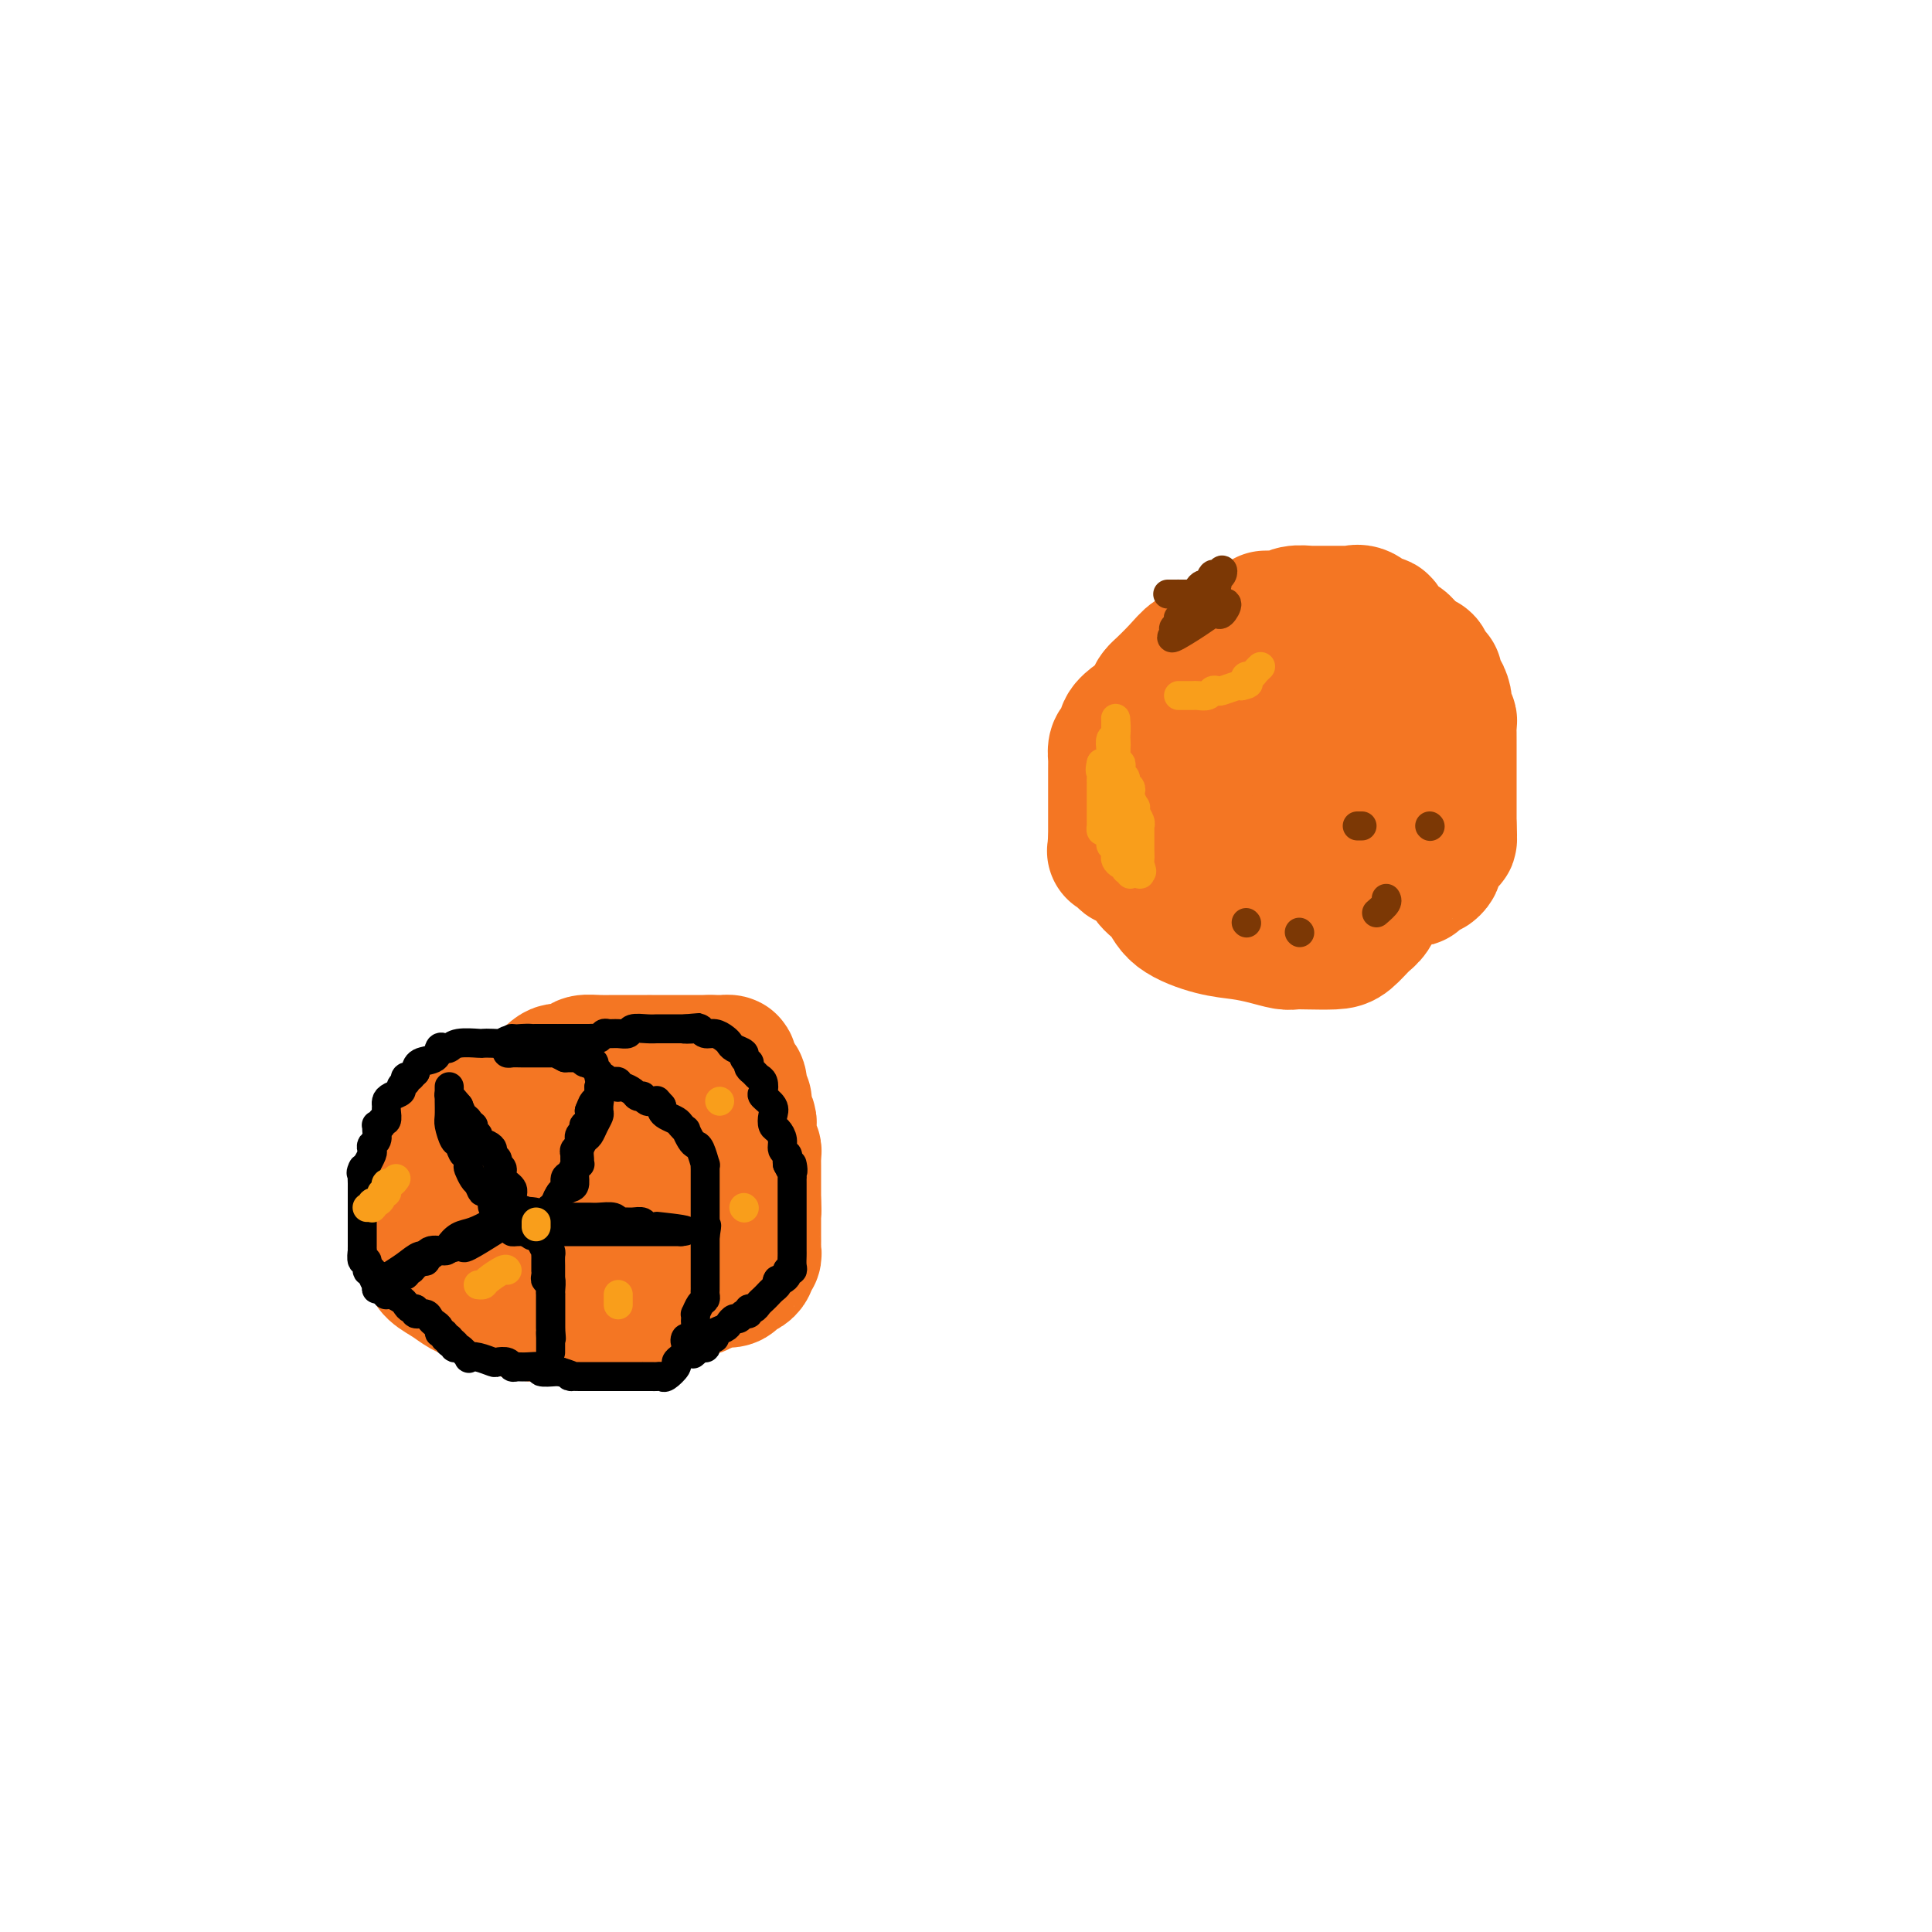 <svg viewBox='0 0 400 400' version='1.1' xmlns='http://www.w3.org/2000/svg' xmlns:xlink='http://www.w3.org/1999/xlink'><g fill='none' stroke='#F47623' stroke-width='28' stroke-linecap='round' stroke-linejoin='round'><path d='M240,149c-0.097,-0.012 -0.193,-0.025 -1,0c-0.807,0.025 -2.324,0.087 -3,0c-0.676,-0.087 -0.511,-0.323 -1,0c-0.489,0.323 -1.634,1.203 -2,2c-0.366,0.797 0.045,1.509 0,2c-0.045,0.491 -0.548,0.762 -1,1c-0.452,0.238 -0.853,0.444 -1,1c-0.147,0.556 -0.039,1.462 0,2c0.039,0.538 0.011,0.709 0,1c-0.011,0.291 -0.003,0.702 0,1c0.003,0.298 0.001,0.484 0,1c-0.001,0.516 -0.000,1.361 0,2c0.000,0.639 0.000,1.073 0,2c-0.000,0.927 -0.000,2.346 0,3c0.000,0.654 0.000,0.543 0,1c-0.000,0.457 -0.000,1.483 0,2c0.000,0.517 0.000,0.524 0,1c-0.000,0.476 -0.000,1.422 0,2c0.000,0.578 0.000,0.789 0,1'/><path d='M231,174c-0.357,3.758 -0.250,1.652 0,1c0.250,-0.652 0.645,0.150 1,1c0.355,0.850 0.672,1.748 1,2c0.328,0.252 0.668,-0.143 2,0c1.332,0.143 3.655,0.823 5,2c1.345,1.177 1.713,2.850 3,4c1.287,1.150 3.495,1.776 5,2c1.505,0.224 2.309,0.046 3,0c0.691,-0.046 1.270,0.040 2,0c0.730,-0.040 1.612,-0.207 3,0c1.388,0.207 3.282,0.788 5,1c1.718,0.212 3.262,0.057 5,0c1.738,-0.057 3.672,-0.015 5,0c1.328,0.015 2.050,0.001 3,0c0.950,-0.001 2.128,0.009 3,0c0.872,-0.009 1.439,-0.037 2,0c0.561,0.037 1.117,0.139 2,0c0.883,-0.139 2.092,-0.521 3,-2c0.908,-1.479 1.515,-4.056 2,-5c0.485,-0.944 0.848,-0.254 1,-2c0.152,-1.746 0.093,-5.927 0,-8c-0.093,-2.073 -0.222,-2.040 0,-3c0.222,-0.960 0.793,-2.915 1,-5c0.207,-2.085 0.049,-4.301 0,-6c-0.049,-1.699 0.010,-2.881 0,-4c-0.010,-1.119 -0.090,-2.174 0,-3c0.090,-0.826 0.350,-1.423 0,-2c-0.350,-0.577 -1.310,-1.134 -2,-2c-0.690,-0.866 -1.109,-2.041 -2,-3c-0.891,-0.959 -2.255,-1.703 -3,-2c-0.745,-0.297 -0.873,-0.149 -1,0'/><path d='M280,140c-2.138,-1.619 -3.482,-1.166 -4,-1c-0.518,0.166 -0.210,0.044 -1,0c-0.790,-0.044 -2.677,-0.012 -4,0c-1.323,0.012 -2.083,0.003 -3,0c-0.917,-0.003 -1.992,-0.001 -3,0c-1.008,0.001 -1.950,0.000 -3,0c-1.050,-0.000 -2.210,0.000 -3,0c-0.790,-0.000 -1.211,-0.001 -2,0c-0.789,0.001 -1.947,0.003 -3,0c-1.053,-0.003 -2.003,-0.013 -3,0c-0.997,0.013 -2.043,0.048 -3,0c-0.957,-0.048 -1.826,-0.181 -2,0c-0.174,0.181 0.348,0.675 0,1c-0.348,0.325 -1.567,0.482 -2,1c-0.433,0.518 -0.080,1.398 0,2c0.080,0.602 -0.112,0.927 -1,2c-0.888,1.073 -2.472,2.894 -3,4c-0.528,1.106 -0.002,1.497 0,2c0.002,0.503 -0.521,1.119 -1,2c-0.479,0.881 -0.913,2.027 -1,3c-0.087,0.973 0.173,1.775 0,3c-0.173,1.225 -0.778,2.875 -1,4c-0.222,1.125 -0.061,1.724 0,3c0.061,1.276 0.022,3.228 0,4c-0.022,0.772 -0.027,0.364 0,1c0.027,0.636 0.087,2.317 0,3c-0.087,0.683 -0.322,0.369 0,1c0.322,0.631 1.202,2.208 2,3c0.798,0.792 1.514,0.798 3,1c1.486,0.202 3.743,0.601 6,1'/><path d='M248,180c1.977,0.326 2.418,0.140 3,0c0.582,-0.140 1.305,-0.234 2,0c0.695,0.234 1.364,0.795 2,1c0.636,0.205 1.241,0.055 2,0c0.759,-0.055 1.673,-0.015 3,0c1.327,0.015 3.068,0.004 4,0c0.932,-0.004 1.055,-0.001 2,0c0.945,0.001 2.713,0.002 4,0c1.287,-0.002 2.094,-0.006 3,0c0.906,0.006 1.911,0.021 2,0c0.089,-0.021 -0.737,-0.080 0,-1c0.737,-0.920 3.039,-2.702 4,-4c0.961,-1.298 0.583,-2.111 1,-3c0.417,-0.889 1.628,-1.855 2,-3c0.372,-1.145 -0.096,-2.469 0,-4c0.096,-1.531 0.757,-3.268 1,-5c0.243,-1.732 0.067,-3.458 0,-5c-0.067,-1.542 -0.024,-2.898 0,-4c0.024,-1.102 0.031,-1.948 0,-3c-0.031,-1.052 -0.098,-2.309 0,-3c0.098,-0.691 0.363,-0.815 0,-1c-0.363,-0.185 -1.355,-0.432 -2,-1c-0.645,-0.568 -0.945,-1.459 -1,-2c-0.055,-0.541 0.134,-0.733 0,-1c-0.134,-0.267 -0.591,-0.607 -1,-1c-0.409,-0.393 -0.768,-0.837 -2,-1c-1.232,-0.163 -3.336,-0.044 -5,0c-1.664,0.044 -2.889,0.012 -4,0c-1.111,-0.012 -2.107,-0.003 -3,0c-0.893,0.003 -1.684,0.001 -3,0c-1.316,-0.001 -3.158,-0.000 -5,0'/><path d='M257,139c-4.431,-0.056 -4.009,0.804 -4,1c0.009,0.196 -0.397,-0.272 -1,0c-0.603,0.272 -1.404,1.285 -2,2c-0.596,0.715 -0.985,1.133 -2,2c-1.015,0.867 -2.654,2.184 -4,3c-1.346,0.816 -2.399,1.132 -3,2c-0.601,0.868 -0.749,2.287 -1,3c-0.251,0.713 -0.603,0.721 -1,1c-0.397,0.279 -0.838,0.829 -1,2c-0.162,1.171 -0.043,2.961 0,4c0.043,1.039 0.012,1.326 0,2c-0.012,0.674 -0.003,1.735 0,3c0.003,1.265 0.002,2.732 0,4c-0.002,1.268 -0.003,2.335 0,3c0.003,0.665 0.011,0.929 0,2c-0.011,1.071 -0.040,2.951 0,4c0.040,1.049 0.147,1.269 0,2c-0.147,0.731 -0.550,1.975 0,3c0.550,1.025 2.054,1.833 3,3c0.946,1.167 1.335,2.695 3,4c1.665,1.305 4.606,2.388 7,3c2.394,0.612 4.242,0.752 6,1c1.758,0.248 3.426,0.603 5,1c1.574,0.397 3.054,0.837 4,1c0.946,0.163 1.359,0.048 2,0c0.641,-0.048 1.508,-0.028 3,0c1.492,0.028 3.607,0.063 5,0c1.393,-0.063 2.064,-0.223 3,-1c0.936,-0.777 2.137,-2.171 3,-3c0.863,-0.829 1.390,-1.094 2,-2c0.610,-0.906 1.305,-2.453 2,-4'/><path d='M286,185c1.246,-2.079 0.862,-2.776 1,-4c0.138,-1.224 0.797,-2.973 1,-5c0.203,-2.027 -0.051,-4.330 0,-7c0.051,-2.670 0.406,-5.705 1,-8c0.594,-2.295 1.427,-3.850 2,-5c0.573,-1.150 0.885,-1.895 1,-3c0.115,-1.105 0.033,-2.571 0,-4c-0.033,-1.429 -0.015,-2.820 0,-4c0.015,-1.180 0.029,-2.147 0,-3c-0.029,-0.853 -0.099,-1.591 0,-2c0.099,-0.409 0.368,-0.488 0,-1c-0.368,-0.512 -1.374,-1.458 -2,-2c-0.626,-0.542 -0.871,-0.681 -2,-1c-1.129,-0.319 -3.142,-0.817 -4,-1c-0.858,-0.183 -0.563,-0.049 -1,0c-0.437,0.049 -1.607,0.013 -3,0c-1.393,-0.013 -3.007,-0.004 -4,0c-0.993,0.004 -1.363,0.001 -2,0c-0.637,-0.001 -1.541,-0.000 -3,0c-1.459,0.000 -3.474,0.000 -5,0c-1.526,-0.000 -2.562,-0.000 -3,0c-0.438,0.000 -0.279,0.000 -1,0c-0.721,-0.000 -2.324,-0.001 -3,0c-0.676,0.001 -0.426,0.005 -1,0c-0.574,-0.005 -1.973,-0.018 -3,0c-1.027,0.018 -1.681,0.065 -2,0c-0.319,-0.065 -0.304,-0.244 -1,0c-0.696,0.244 -2.104,0.911 -3,1c-0.896,0.089 -1.280,-0.399 -2,0c-0.720,0.399 -1.777,1.685 -3,3c-1.223,1.315 -2.611,2.657 -4,4'/><path d='M240,143c-1.820,1.677 -0.368,1.870 0,2c0.368,0.130 -0.346,0.197 -1,1c-0.654,0.803 -1.247,2.340 -2,3c-0.753,0.660 -1.666,0.441 -2,1c-0.334,0.559 -0.089,1.896 0,3c0.089,1.104 0.021,1.974 0,3c-0.021,1.026 0.004,2.208 0,3c-0.004,0.792 -0.036,1.194 0,2c0.036,0.806 0.141,2.015 0,3c-0.141,0.985 -0.529,1.745 0,3c0.529,1.255 1.973,3.005 3,4c1.027,0.995 1.635,1.234 2,2c0.365,0.766 0.487,2.058 1,3c0.513,0.942 1.415,1.534 2,2c0.585,0.466 0.851,0.804 1,1c0.149,0.196 0.182,0.248 1,1c0.818,0.752 2.422,2.204 3,3c0.578,0.796 0.129,0.936 1,1c0.871,0.064 3.062,0.053 4,0c0.938,-0.053 0.622,-0.146 1,0c0.378,0.146 1.450,0.532 3,0c1.550,-0.532 3.578,-1.980 5,-3c1.422,-1.020 2.237,-1.611 4,-4c1.763,-2.389 4.472,-6.574 6,-9c1.528,-2.426 1.873,-3.092 2,-4c0.127,-0.908 0.035,-2.057 0,-3c-0.035,-0.943 -0.012,-1.678 0,-3c0.012,-1.322 0.014,-3.231 0,-4c-0.014,-0.769 -0.042,-0.399 0,-1c0.042,-0.601 0.155,-2.172 0,-3c-0.155,-0.828 -0.577,-0.914 -1,-1'/><path d='M273,149c-0.089,-3.099 -0.813,-1.345 -2,-1c-1.187,0.345 -2.839,-0.719 -5,2c-2.161,2.719 -4.832,9.222 -6,12c-1.168,2.778 -0.834,1.833 -1,2c-0.166,0.167 -0.831,1.448 -1,3c-0.169,1.552 0.158,3.376 0,4c-0.158,0.624 -0.802,0.048 -1,0c-0.198,-0.048 0.051,0.433 2,-1c1.949,-1.433 5.598,-4.780 8,-7c2.402,-2.220 3.557,-3.314 4,-5c0.443,-1.686 0.176,-3.964 0,-5c-0.176,-1.036 -0.259,-0.829 0,-1c0.259,-0.171 0.861,-0.720 0,-1c-0.861,-0.280 -3.184,-0.293 -5,0c-1.816,0.293 -3.125,0.891 -5,2c-1.875,1.109 -4.317,2.730 -6,4c-1.683,1.270 -2.607,2.188 -3,3c-0.393,0.812 -0.255,1.518 0,2c0.255,0.482 0.628,0.741 1,1'/><path d='M253,163c0.167,0.500 0.083,0.250 0,0'/><path d='M262,128c1.192,-0.030 2.384,-0.061 3,0c0.616,0.061 0.655,0.212 1,0c0.345,-0.212 0.997,-0.789 2,-1c1.003,-0.211 2.356,-0.057 3,0c0.644,0.057 0.579,0.015 1,0c0.421,-0.015 1.327,-0.003 2,0c0.673,0.003 1.114,-0.001 2,0c0.886,0.001 2.217,0.008 3,0c0.783,-0.008 1.017,-0.030 1,0c-0.017,0.030 -0.284,0.112 0,0c0.284,-0.112 1.119,-0.419 2,0c0.881,0.419 1.808,1.565 2,2c0.192,0.435 -0.351,0.159 0,0c0.351,-0.159 1.595,-0.201 2,0c0.405,0.201 -0.028,0.645 0,1c0.028,0.355 0.518,0.620 1,1c0.482,0.380 0.955,0.875 1,1c0.045,0.125 -0.338,-0.121 0,0c0.338,0.121 1.399,0.610 2,1c0.601,0.390 0.743,0.683 1,1c0.257,0.317 0.628,0.659 1,1'/><path d='M292,135c1.726,1.396 1.041,0.886 1,1c-0.041,0.114 0.563,0.853 1,1c0.437,0.147 0.706,-0.299 1,0c0.294,0.299 0.614,1.342 1,2c0.386,0.658 0.838,0.931 1,1c0.162,0.069 0.033,-0.067 0,0c-0.033,0.067 0.030,0.336 0,1c-0.030,0.664 -0.153,1.722 0,2c0.153,0.278 0.581,-0.223 1,0c0.419,0.223 0.830,1.172 1,2c0.170,0.828 0.098,1.535 0,2c-0.098,0.465 -0.222,0.687 0,1c0.222,0.313 0.792,0.717 1,1c0.208,0.283 0.056,0.446 0,1c-0.056,0.554 -0.015,1.499 0,2c0.015,0.501 0.004,0.558 0,1c-0.004,0.442 -0.001,1.270 0,2c0.001,0.730 0.000,1.361 0,2c-0.000,0.639 -0.000,1.287 0,2c0.000,0.713 0.000,1.491 0,2c-0.000,0.509 -0.000,0.748 0,1c0.000,0.252 0.000,0.515 0,1c-0.000,0.485 -0.000,1.190 0,2c0.000,0.810 0.000,1.725 0,2c-0.000,0.275 -0.000,-0.091 0,0c0.000,0.091 0.000,0.640 0,1c-0.000,0.360 -0.000,0.531 0,1c0.000,0.469 0.000,1.234 0,2'/><path d='M300,171c0.158,3.913 0.054,0.697 0,0c-0.054,-0.697 -0.057,1.127 0,2c0.057,0.873 0.174,0.797 0,1c-0.174,0.203 -0.638,0.685 -1,1c-0.362,0.315 -0.620,0.462 -1,1c-0.380,0.538 -0.880,1.467 -1,2c-0.120,0.533 0.141,0.669 0,1c-0.141,0.331 -0.683,0.857 -1,1c-0.317,0.143 -0.408,-0.098 -1,0c-0.592,0.098 -1.684,0.534 -2,1c-0.316,0.466 0.143,0.961 0,1c-0.143,0.039 -0.889,-0.378 -2,0c-1.111,0.378 -2.588,1.551 -3,2c-0.412,0.449 0.242,0.176 0,0c-0.242,-0.176 -1.378,-0.253 -2,0c-0.622,0.253 -0.729,0.837 -1,1c-0.271,0.163 -0.707,-0.096 -1,0c-0.293,0.096 -0.445,0.547 -1,1c-0.555,0.453 -1.514,0.910 -2,1c-0.486,0.090 -0.498,-0.186 -1,0c-0.502,0.186 -1.493,0.834 -2,1c-0.507,0.166 -0.530,-0.152 -1,0c-0.470,0.152 -1.385,0.773 -2,1c-0.615,0.227 -0.928,0.061 -2,0c-1.072,-0.061 -2.904,-0.016 -4,0c-1.096,0.016 -1.456,0.005 -2,0c-0.544,-0.005 -1.272,-0.002 -2,0'/><path d='M265,189c-4.009,0.774 -2.531,0.208 -3,0c-0.469,-0.208 -2.886,-0.058 -4,0c-1.114,0.058 -0.927,0.023 -1,0c-0.073,-0.023 -0.406,-0.033 -1,0c-0.594,0.033 -1.450,0.110 -2,0c-0.550,-0.110 -0.796,-0.406 -1,-1c-0.204,-0.594 -0.366,-1.486 -1,-2c-0.634,-0.514 -1.739,-0.648 -2,-1c-0.261,-0.352 0.323,-0.920 0,-1c-0.323,-0.080 -1.553,0.328 -2,0c-0.447,-0.328 -0.109,-1.391 0,-2c0.109,-0.609 -0.009,-0.764 0,-1c0.009,-0.236 0.146,-0.553 0,-1c-0.146,-0.447 -0.574,-1.023 -1,-2c-0.426,-0.977 -0.849,-2.355 -1,-3c-0.151,-0.645 -0.030,-0.557 0,-1c0.030,-0.443 -0.030,-1.416 0,-2c0.030,-0.584 0.152,-0.780 0,-1c-0.152,-0.220 -0.577,-0.466 -1,-1c-0.423,-0.534 -0.846,-1.357 -1,-2c-0.154,-0.643 -0.041,-1.106 0,-1c0.041,0.106 0.011,0.781 0,0c-0.011,-0.781 -0.003,-3.018 0,-4c0.003,-0.982 0.001,-0.711 0,-1c-0.001,-0.289 -0.000,-1.139 0,-2c0.000,-0.861 0.000,-1.732 0,-2c-0.000,-0.268 -0.000,0.066 0,0c0.000,-0.066 0.000,-0.533 0,-1'/><path d='M244,157c-0.619,-4.045 -0.167,-1.659 0,-1c0.167,0.659 0.050,-0.411 0,-1c-0.050,-0.589 -0.034,-0.697 0,-1c0.034,-0.303 0.086,-0.799 0,-1c-0.086,-0.201 -0.310,-0.106 0,0c0.310,0.106 1.156,0.225 2,0c0.844,-0.225 1.688,-0.792 2,-1c0.312,-0.208 0.094,-0.056 0,0c-0.094,0.056 -0.064,0.015 1,0c1.064,-0.015 3.161,-0.004 4,0c0.839,0.004 0.419,0.002 0,0'/></g>
<g fill='none' stroke='#7C3805' stroke-width='6' stroke-linecap='round' stroke-linejoin='round'><path d='M269,193c0.000,0.000 0.100,0.100 0.1,0.1'/><path d='M285,189c0.844,-0.733 1.689,-1.467 2,-2c0.311,-0.533 0.089,-0.867 0,-1c-0.089,-0.133 -0.044,-0.067 0,0'/><path d='M296,171c0.000,0.000 0.100,0.100 0.1,0.1'/><path d='M282,171c-0.417,0.000 -0.833,0.000 -1,0c-0.167,0.000 -0.083,0.000 0,0'/><path d='M258,191c0.000,0.000 0.100,0.100 0.1,0.1'/><path d='M250,123c0.000,0.289 0.000,0.578 0,1c0.000,0.422 -0.000,0.978 0,1c0.000,0.022 0.000,-0.489 0,-1'/><path d='M250,124c0.131,-0.072 0.458,-0.751 0,-1c-0.458,-0.249 -1.703,-0.067 -3,0c-1.297,0.067 -2.647,0.018 -3,0c-0.353,-0.018 0.289,-0.005 0,0c-0.289,0.005 -1.511,0.001 -2,0c-0.489,-0.001 -0.244,-0.000 0,0c0.244,0.000 0.489,0.000 1,0c0.511,-0.000 1.289,-0.000 2,0c0.711,0.000 1.356,0.000 2,0'/><path d='M247,123c0.600,0.013 0.600,0.046 1,0c0.400,-0.046 1.200,-0.170 1,0c-0.200,0.170 -1.401,0.636 -2,1c-0.599,0.364 -0.595,0.627 -1,1c-0.405,0.373 -1.217,0.856 -1,1c0.217,0.144 1.464,-0.053 2,0c0.536,0.053 0.360,0.354 1,0c0.640,-0.354 2.095,-1.365 3,-2c0.905,-0.635 1.258,-0.896 1,-1c-0.258,-0.104 -1.129,-0.052 -2,0'/><path d='M250,123c0.321,-0.251 -1.375,0.622 -2,1c-0.625,0.378 -0.179,0.261 0,0c0.179,-0.261 0.089,-0.666 0,-1c-0.089,-0.334 -0.179,-0.596 0,-1c0.179,-0.404 0.626,-0.950 1,-1c0.374,-0.050 0.676,0.396 1,0c0.324,-0.396 0.671,-1.634 1,-2c0.329,-0.366 0.639,0.139 1,0c0.361,-0.139 0.774,-0.921 1,-1c0.226,-0.079 0.267,0.546 0,1c-0.267,0.454 -0.841,0.738 -1,1c-0.159,0.262 0.097,0.504 0,1c-0.097,0.496 -0.549,1.248 -1,2'/><path d='M251,123c-0.175,0.526 -0.613,-0.160 -1,0c-0.387,0.160 -0.722,1.167 -1,2c-0.278,0.833 -0.497,1.491 -1,2c-0.503,0.509 -1.289,0.868 -1,1c0.289,0.132 1.654,0.038 2,0c0.346,-0.038 -0.327,-0.019 -1,0'/><path d='M248,128c-1.084,0.770 -2.295,0.195 -3,0c-0.705,-0.195 -0.906,-0.012 -1,0c-0.094,0.012 -0.082,-0.148 0,0c0.082,0.148 0.234,0.605 0,1c-0.234,0.395 -0.855,0.729 -1,1c-0.145,0.271 0.185,0.478 0,1c-0.185,0.522 -0.884,1.357 0,1c0.884,-0.357 3.352,-1.907 5,-3c1.648,-1.093 2.475,-1.729 3,-2c0.525,-0.271 0.749,-0.176 1,0c0.251,0.176 0.529,0.432 1,0c0.471,-0.432 1.135,-1.552 1,-2c-0.135,-0.448 -1.067,-0.224 -2,0'/><path d='M252,125c0.515,-0.758 -2.697,-0.152 -4,0c-1.303,0.152 -0.697,-0.152 -1,0c-0.303,0.152 -1.515,0.758 -2,1c-0.485,0.242 -0.242,0.121 0,0'/></g>
<g fill='none' stroke='#F47623' stroke-width='28' stroke-linecap='round' stroke-linejoin='round'><path d='M129,241c-0.001,0.054 -0.002,0.109 0,0c0.002,-0.109 0.008,-0.381 0,-1c-0.008,-0.619 -0.030,-1.584 0,-2c0.030,-0.416 0.111,-0.282 0,-1c-0.111,-0.718 -0.416,-2.287 -1,-3c-0.584,-0.713 -1.448,-0.569 -2,-1c-0.552,-0.431 -0.791,-1.436 -2,-2c-1.209,-0.564 -3.389,-0.687 -5,-1c-1.611,-0.313 -2.652,-0.815 -3,-1c-0.348,-0.185 -0.003,-0.051 -1,0c-0.997,0.051 -3.336,0.020 -4,0c-0.664,-0.020 0.347,-0.031 0,0c-0.347,0.031 -2.053,0.102 -3,0c-0.947,-0.102 -1.136,-0.378 -3,0c-1.864,0.378 -5.402,1.410 -7,2c-1.598,0.590 -1.254,0.737 -1,1c0.254,0.263 0.419,0.641 0,1c-0.419,0.359 -1.422,0.698 -2,1c-0.578,0.302 -0.732,0.566 -1,1c-0.268,0.434 -0.650,1.036 -1,2c-0.350,0.964 -0.668,2.289 -1,3c-0.332,0.711 -0.677,0.809 -1,1c-0.323,0.191 -0.622,0.474 -1,1c-0.378,0.526 -0.833,1.296 -1,2c-0.167,0.704 -0.045,1.343 0,2c0.045,0.657 0.013,1.330 0,2c-0.013,0.670 -0.006,1.335 0,2'/><path d='M89,250c-0.928,2.772 -0.249,1.701 0,2c0.249,0.299 0.068,1.967 0,3c-0.068,1.033 -0.023,1.431 0,2c0.023,0.569 0.025,1.308 0,2c-0.025,0.692 -0.078,1.338 0,2c0.078,0.662 0.287,1.339 1,2c0.713,0.661 1.930,1.307 3,2c1.070,0.693 1.994,1.433 3,2c1.006,0.567 2.094,0.961 3,1c0.906,0.039 1.628,-0.277 2,0c0.372,0.277 0.393,1.146 2,2c1.607,0.854 4.800,1.693 7,2c2.200,0.307 3.407,0.083 4,0c0.593,-0.083 0.573,-0.023 1,0c0.427,0.023 1.300,0.009 2,0c0.700,-0.009 1.227,-0.014 2,0c0.773,0.014 1.792,0.046 3,0c1.208,-0.046 2.604,-0.168 4,0c1.396,0.168 2.791,0.628 4,0c1.209,-0.628 2.233,-2.345 3,-3c0.767,-0.655 1.277,-0.250 2,-1c0.723,-0.750 1.658,-2.655 2,-4c0.342,-1.345 0.092,-2.131 0,-3c-0.092,-0.869 -0.024,-1.822 0,-3c0.024,-1.178 0.004,-2.580 0,-3c-0.004,-0.420 0.006,0.140 0,0c-0.006,-0.140 -0.029,-0.982 0,-2c0.029,-1.018 0.111,-2.211 0,-3c-0.111,-0.789 -0.414,-1.174 -1,-2c-0.586,-0.826 -1.453,-2.093 -2,-3c-0.547,-0.907 -0.773,-1.453 -1,-2'/><path d='M133,243c-0.880,-1.371 -1.079,-1.300 -2,-2c-0.921,-0.700 -2.564,-2.173 -3,-3c-0.436,-0.827 0.335,-1.010 0,-1c-0.335,0.010 -1.777,0.213 -3,0c-1.223,-0.213 -2.227,-0.842 -3,-1c-0.773,-0.158 -1.316,0.154 -2,0c-0.684,-0.154 -1.510,-0.773 -2,-1c-0.490,-0.227 -0.644,-0.062 -1,0c-0.356,0.062 -0.915,0.020 -2,0c-1.085,-0.020 -2.695,-0.019 -4,0c-1.305,0.019 -2.303,0.055 -3,0c-0.697,-0.055 -1.091,-0.201 -2,0c-0.909,0.201 -2.334,0.748 -3,1c-0.666,0.252 -0.575,0.208 -1,1c-0.425,0.792 -1.368,2.419 -2,3c-0.632,0.581 -0.954,0.117 -1,1c-0.046,0.883 0.184,3.112 0,4c-0.184,0.888 -0.781,0.436 -1,1c-0.219,0.564 -0.059,2.146 0,3c0.059,0.854 0.018,0.980 0,2c-0.018,1.020 -0.011,2.934 0,4c0.011,1.066 0.028,1.282 0,2c-0.028,0.718 -0.102,1.936 0,3c0.102,1.064 0.378,1.974 1,3c0.622,1.026 1.590,2.170 2,3c0.410,0.830 0.262,1.347 1,2c0.738,0.653 2.363,1.443 4,2c1.637,0.557 3.287,0.881 5,1c1.713,0.119 3.489,0.034 5,0c1.511,-0.034 2.755,-0.017 4,0'/><path d='M120,271c2.681,0.127 2.384,-0.056 3,0c0.616,0.056 2.144,0.352 3,0c0.856,-0.352 1.040,-1.353 2,-2c0.960,-0.647 2.696,-0.940 4,-2c1.304,-1.060 2.178,-2.887 3,-4c0.822,-1.113 1.593,-1.512 2,-2c0.407,-0.488 0.449,-1.066 1,-2c0.551,-0.934 1.612,-2.226 2,-3c0.388,-0.774 0.105,-1.031 0,-2c-0.105,-0.969 -0.030,-2.651 0,-4c0.030,-1.349 0.016,-2.364 0,-3c-0.016,-0.636 -0.036,-0.891 0,-2c0.036,-1.109 0.126,-3.070 0,-4c-0.126,-0.930 -0.467,-0.828 -1,-2c-0.533,-1.172 -1.259,-3.620 -2,-5c-0.741,-1.380 -1.499,-1.694 -2,-2c-0.501,-0.306 -0.745,-0.604 -1,-1c-0.255,-0.396 -0.521,-0.891 -1,-1c-0.479,-0.109 -1.170,0.167 -2,0c-0.830,-0.167 -1.797,-0.777 -3,-1c-1.203,-0.223 -2.640,-0.060 -4,0c-1.360,0.060 -2.643,0.016 -4,0c-1.357,-0.016 -2.789,-0.003 -4,0c-1.211,0.003 -2.201,-0.002 -3,0c-0.799,0.002 -1.407,0.013 -2,0c-0.593,-0.013 -1.170,-0.051 -2,0c-0.830,0.051 -1.913,0.189 -3,1c-1.087,0.811 -2.177,2.295 -3,3c-0.823,0.705 -1.378,0.630 -2,1c-0.622,0.370 -1.311,1.185 -2,2'/><path d='M99,236c-1.713,1.293 -0.995,1.024 -1,1c-0.005,-0.024 -0.733,0.195 -1,1c-0.267,0.805 -0.071,2.194 0,3c0.071,0.806 0.019,1.030 0,2c-0.019,0.970 -0.005,2.688 0,4c0.005,1.312 0.001,2.218 0,3c-0.001,0.782 0.000,1.441 0,3c-0.000,1.559 -0.002,4.019 0,5c0.002,0.981 0.009,0.482 0,1c-0.009,0.518 -0.035,2.051 0,3c0.035,0.949 0.132,1.312 1,2c0.868,0.688 2.508,1.702 4,2c1.492,0.298 2.836,-0.118 4,0c1.164,0.118 2.149,0.772 3,1c0.851,0.228 1.568,0.031 3,0c1.432,-0.031 3.578,0.105 6,0c2.422,-0.105 5.121,-0.452 7,-1c1.879,-0.548 2.940,-1.299 4,-2c1.060,-0.701 2.120,-1.354 3,-2c0.880,-0.646 1.581,-1.284 2,-2c0.419,-0.716 0.557,-1.508 1,-2c0.443,-0.492 1.191,-0.683 2,-2c0.809,-1.317 1.678,-3.761 2,-5c0.322,-1.239 0.098,-1.272 0,-2c-0.098,-0.728 -0.068,-2.149 0,-3c0.068,-0.851 0.176,-1.131 0,-2c-0.176,-0.869 -0.635,-2.326 -1,-3c-0.365,-0.674 -0.637,-0.566 -1,-1c-0.363,-0.434 -0.818,-1.410 -2,-2c-1.182,-0.590 -3.091,-0.795 -5,-1'/><path d='M130,237c-2.420,-0.618 -4.471,-0.165 -6,0c-1.529,0.165 -2.535,0.040 -3,0c-0.465,-0.040 -0.390,0.005 -1,0c-0.610,-0.005 -1.904,-0.059 -3,0c-1.096,0.059 -1.992,0.232 -3,1c-1.008,0.768 -2.126,2.130 -3,3c-0.874,0.870 -1.502,1.248 -2,2c-0.498,0.752 -0.865,1.878 -1,3c-0.135,1.122 -0.036,2.241 0,3c0.036,0.759 0.011,1.160 0,2c-0.011,0.840 -0.007,2.120 0,3c0.007,0.880 0.017,1.360 0,2c-0.017,0.640 -0.062,1.439 1,2c1.062,0.561 3.232,0.883 5,1c1.768,0.117 3.134,0.030 4,0c0.866,-0.030 1.234,-0.001 2,0c0.766,0.001 1.931,-0.024 3,0c1.069,0.024 2.040,0.096 3,0c0.960,-0.096 1.907,-0.362 3,-1c1.093,-0.638 2.331,-1.650 3,-3c0.669,-1.350 0.769,-3.038 1,-4c0.231,-0.962 0.592,-1.199 1,-2c0.408,-0.801 0.861,-2.165 1,-3c0.139,-0.835 -0.037,-1.141 0,-2c0.037,-0.859 0.288,-2.272 0,-3c-0.288,-0.728 -1.116,-0.773 -1,-1c0.116,-0.227 1.176,-0.636 -1,0c-2.176,0.636 -7.588,2.318 -13,4'/><path d='M120,244c-2.668,0.776 -1.839,1.216 -2,2c-0.161,0.784 -1.311,1.913 -2,3c-0.689,1.087 -0.917,2.134 -1,3c-0.083,0.866 -0.022,1.552 0,2c0.022,0.448 0.006,0.659 0,1c-0.006,0.341 -0.002,0.812 0,1c0.002,0.188 0.001,0.094 0,0'/><path d='M111,226c1.552,-1.713 3.104,-3.426 4,-4c0.896,-0.574 1.135,-0.010 2,0c0.865,0.010 2.354,-0.533 3,-1c0.646,-0.467 0.448,-0.857 1,-1c0.552,-0.143 1.855,-0.038 3,0c1.145,0.038 2.133,0.010 3,0c0.867,-0.010 1.612,-0.003 3,0c1.388,0.003 3.419,0.001 4,0c0.581,-0.001 -0.288,-0.000 1,0c1.288,0.000 4.731,0.000 7,0c2.269,-0.000 3.362,-0.000 4,0c0.638,0.000 0.819,0.000 1,0'/><path d='M147,220c4.172,0.009 3.103,0.031 3,0c-0.103,-0.031 0.761,-0.115 1,0c0.239,0.115 -0.146,0.430 0,1c0.146,0.570 0.823,1.395 1,2c0.177,0.605 -0.145,0.989 0,1c0.145,0.011 0.757,-0.352 1,0c0.243,0.352 0.118,1.418 0,2c-0.118,0.582 -0.229,0.680 0,1c0.229,0.320 0.797,0.863 1,1c0.203,0.137 0.040,-0.132 0,0c-0.040,0.132 0.042,0.666 0,1c-0.042,0.334 -0.207,0.469 0,1c0.207,0.531 0.788,1.456 1,2c0.212,0.544 0.056,0.705 0,1c-0.056,0.295 -0.011,0.723 0,1c0.011,0.277 -0.011,0.403 0,1c0.011,0.597 0.056,1.665 0,2c-0.056,0.335 -0.211,-0.065 0,0c0.211,0.065 0.789,0.594 1,1c0.211,0.406 0.057,0.690 0,1c-0.057,0.310 -0.015,0.646 0,1c0.015,0.354 0.004,0.726 0,1c-0.004,0.274 -0.001,0.451 0,1c0.001,0.549 0.000,1.470 0,2c-0.000,0.530 -0.000,0.670 0,1c0.000,0.330 0.000,0.851 0,1c-0.000,0.149 -0.000,-0.075 0,0c0.000,0.075 0.000,0.450 0,1c-0.000,0.550 -0.000,1.275 0,2'/><path d='M156,249c0.155,2.885 0.041,1.599 0,1c-0.041,-0.599 -0.011,-0.511 0,0c0.011,0.511 0.003,1.445 0,2c-0.003,0.555 -0.001,0.730 0,1c0.001,0.270 -0.000,0.636 0,1c0.000,0.364 0.001,0.728 0,1c-0.001,0.272 -0.004,0.454 0,1c0.004,0.546 0.016,1.455 0,2c-0.016,0.545 -0.060,0.724 0,1c0.060,0.276 0.223,0.648 0,1c-0.223,0.352 -0.834,0.686 -1,1c-0.166,0.314 0.112,0.610 0,1c-0.112,0.390 -0.614,0.874 -1,1c-0.386,0.126 -0.656,-0.107 -1,0c-0.344,0.107 -0.763,0.554 -1,1c-0.237,0.446 -0.291,0.890 -1,1c-0.709,0.110 -2.074,-0.114 -3,0c-0.926,0.114 -1.413,0.567 -2,1c-0.587,0.433 -1.273,0.847 -2,1c-0.727,0.153 -1.493,0.044 -2,0c-0.507,-0.044 -0.753,-0.022 -1,0'/><path d='M141,267c-2.574,0.928 -2.010,0.249 -2,0c0.010,-0.249 -0.533,-0.067 -1,0c-0.467,0.067 -0.856,0.018 -1,0c-0.144,-0.018 -0.041,-0.005 0,0c0.041,0.005 0.021,0.003 0,0'/></g>
<g fill='none' stroke='#000000' stroke-width='6' stroke-linecap='round' stroke-linejoin='round'><path d='M106,215c-0.143,0.422 -0.286,0.844 -1,1c-0.714,0.156 -1.998,0.045 -3,0c-1.002,-0.045 -1.721,-0.026 -2,0c-0.279,0.026 -0.117,0.058 -1,0c-0.883,-0.058 -2.812,-0.205 -4,0c-1.188,0.205 -1.635,0.761 -2,1c-0.365,0.239 -0.647,0.161 -1,0c-0.353,-0.161 -0.775,-0.404 -1,0c-0.225,0.404 -0.253,1.455 -1,2c-0.747,0.545 -2.213,0.584 -3,1c-0.787,0.416 -0.893,1.208 -1,2'/><path d='M86,222c-1.095,1.017 -0.834,1.060 -1,1c-0.166,-0.060 -0.761,-0.223 -1,0c-0.239,0.223 -0.123,0.833 0,1c0.123,0.167 0.254,-0.110 0,0c-0.254,0.110 -0.891,0.607 -1,1c-0.109,0.393 0.310,0.681 0,1c-0.310,0.319 -1.350,0.668 -2,1c-0.650,0.332 -0.910,0.648 -1,1c-0.090,0.352 -0.009,0.739 0,1c0.009,0.261 -0.054,0.396 0,1c0.054,0.604 0.225,1.678 0,2c-0.225,0.322 -0.845,-0.108 -1,0c-0.155,0.108 0.156,0.754 0,1c-0.156,0.246 -0.777,0.093 -1,0c-0.223,-0.093 -0.046,-0.127 0,0c0.046,0.127 -0.039,0.414 0,1c0.039,0.586 0.203,1.471 0,2c-0.203,0.529 -0.773,0.703 -1,1c-0.227,0.297 -0.112,0.719 0,1c0.112,0.281 0.223,0.422 0,1c-0.223,0.578 -0.778,1.594 -1,2c-0.222,0.406 -0.111,0.203 0,0'/><path d='M76,241c-1.774,3.134 -1.207,1.469 -1,1c0.207,-0.469 0.056,0.259 0,1c-0.056,0.741 -0.015,1.495 0,2c0.015,0.505 0.004,0.761 0,1c-0.004,0.239 -0.001,0.459 0,1c0.001,0.541 0.000,1.402 0,2c-0.000,0.598 -0.000,0.934 0,1c0.000,0.066 0.000,-0.137 0,0c-0.000,0.137 -0.000,0.615 0,1c0.000,0.385 0.000,0.677 0,1c-0.000,0.323 0.000,0.678 0,1c-0.000,0.322 -0.000,0.611 0,1c0.000,0.389 0.000,0.877 0,1c-0.000,0.123 -0.000,-0.120 0,0c0.000,0.120 0.000,0.604 0,1c-0.000,0.396 -0.001,0.703 0,1c0.001,0.297 0.004,0.585 0,1c-0.004,0.415 -0.016,0.956 0,1c0.016,0.044 0.060,-0.408 0,0c-0.060,0.408 -0.222,1.676 0,2c0.222,0.324 0.829,-0.297 1,0c0.171,0.297 -0.094,1.514 0,2c0.094,0.486 0.547,0.243 1,0'/><path d='M77,263c0.393,3.582 0.876,1.538 1,1c0.124,-0.538 -0.111,0.430 0,1c0.111,0.570 0.568,0.740 1,1c0.432,0.260 0.841,0.609 1,1c0.159,0.391 0.070,0.826 0,1c-0.070,0.174 -0.121,0.089 0,0c0.121,-0.089 0.415,-0.183 1,0c0.585,0.183 1.461,0.641 2,1c0.539,0.359 0.740,0.617 1,1c0.260,0.383 0.581,0.890 1,1c0.419,0.110 0.938,-0.178 1,0c0.062,0.178 -0.333,0.821 0,1c0.333,0.179 1.395,-0.106 2,0c0.605,0.106 0.755,0.602 1,1c0.245,0.398 0.587,0.699 1,1c0.413,0.301 0.899,0.602 1,1c0.101,0.398 -0.183,0.894 0,1c0.183,0.106 0.833,-0.178 1,0c0.167,0.178 -0.147,0.817 0,1c0.147,0.183 0.756,-0.091 1,0c0.244,0.091 0.122,0.545 0,1'/><path d='M93,278c2.709,2.251 1.481,0.379 1,0c-0.481,-0.379 -0.215,0.735 0,1c0.215,0.265 0.380,-0.317 1,0c0.620,0.317 1.695,1.535 2,2c0.305,0.465 -0.160,0.176 0,0c0.160,-0.176 0.946,-0.240 2,0c1.054,0.240 2.376,0.782 3,1c0.624,0.218 0.550,0.111 1,0c0.450,-0.111 1.425,-0.227 2,0c0.575,0.227 0.750,0.797 1,1c0.250,0.203 0.575,0.040 1,0c0.425,-0.040 0.951,0.042 2,0c1.049,-0.042 2.621,-0.207 3,0c0.379,0.207 -0.437,0.787 0,1c0.437,0.213 2.125,0.061 3,0c0.875,-0.061 0.938,-0.030 1,0'/><path d='M116,284c3.883,1.155 2.089,1.041 2,1c-0.089,-0.041 1.527,-0.011 2,0c0.473,0.011 -0.196,0.003 0,0c0.196,-0.003 1.257,-0.001 2,0c0.743,0.001 1.167,0.000 2,0c0.833,-0.000 2.073,-0.000 3,0c0.927,0.000 1.540,0.000 2,0c0.460,-0.000 0.767,0.000 1,0c0.233,-0.000 0.391,-0.000 1,0c0.609,0.000 1.669,0.000 2,0c0.331,-0.000 -0.066,-0.001 0,0c0.066,0.001 0.594,0.002 1,0c0.406,-0.002 0.691,-0.007 1,0c0.309,0.007 0.642,0.027 1,0c0.358,-0.027 0.740,-0.101 1,0c0.260,0.101 0.399,0.378 1,0c0.601,-0.378 1.664,-1.411 2,-2c0.336,-0.589 -0.054,-0.735 0,-1c0.054,-0.265 0.553,-0.648 1,-1c0.447,-0.352 0.842,-0.672 1,-1c0.158,-0.328 0.079,-0.664 0,-1'/><path d='M142,279c0.940,-1.086 0.290,-0.802 0,-1c-0.290,-0.198 -0.221,-0.879 0,-1c0.221,-0.121 0.595,0.317 1,0c0.405,-0.317 0.840,-1.390 1,-2c0.160,-0.610 0.046,-0.759 0,-1c-0.046,-0.241 -0.023,-0.575 0,-1c0.023,-0.425 0.045,-0.940 0,-1c-0.045,-0.060 -0.156,0.334 0,0c0.156,-0.334 0.578,-1.398 1,-2c0.422,-0.602 0.845,-0.742 1,-1c0.155,-0.258 0.041,-0.633 0,-1c-0.041,-0.367 -0.011,-0.724 0,-1c0.011,-0.276 0.003,-0.469 0,-1c-0.003,-0.531 -0.001,-1.399 0,-2c0.001,-0.601 0.000,-0.935 0,-1c-0.000,-0.065 -0.000,0.139 0,0c0.000,-0.139 0.000,-0.620 0,-1c-0.000,-0.380 -0.000,-0.659 0,-1c0.000,-0.341 0.000,-0.746 0,-1c-0.000,-0.254 -0.000,-0.358 0,-1c0.000,-0.642 0.000,-1.821 0,-3'/><path d='M146,256c0.619,-3.830 0.166,-1.905 0,-1c-0.166,0.905 -0.044,0.791 0,0c0.044,-0.791 0.012,-2.257 0,-3c-0.012,-0.743 -0.003,-0.762 0,-1c0.003,-0.238 0.001,-0.694 0,-1c-0.001,-0.306 -0.000,-0.463 0,-1c0.000,-0.537 0.000,-1.453 0,-2c-0.000,-0.547 0.000,-0.723 0,-1c-0.000,-0.277 -0.000,-0.653 0,-1c0.000,-0.347 0.001,-0.665 0,-1c-0.001,-0.335 -0.003,-0.689 0,-1c0.003,-0.311 0.012,-0.580 0,-1c-0.012,-0.420 -0.044,-0.990 0,-1c0.044,-0.010 0.166,0.539 0,0c-0.166,-0.539 -0.618,-2.168 -1,-3c-0.382,-0.832 -0.694,-0.867 -1,-1c-0.306,-0.133 -0.606,-0.364 -1,-1c-0.394,-0.636 -0.883,-1.676 -1,-2c-0.117,-0.324 0.137,0.068 0,0c-0.137,-0.068 -0.664,-0.596 -1,-1c-0.336,-0.404 -0.482,-0.686 -1,-1c-0.518,-0.314 -1.409,-0.662 -2,-1c-0.591,-0.338 -0.883,-0.668 -1,-1c-0.117,-0.332 -0.058,-0.666 0,-1'/><path d='M137,229c-1.415,-1.615 -0.953,-1.151 -1,-1c-0.047,0.151 -0.604,-0.011 -1,0c-0.396,0.011 -0.630,0.196 -1,0c-0.370,-0.196 -0.876,-0.774 -1,-1c-0.124,-0.226 0.135,-0.099 0,0c-0.135,0.099 -0.663,0.171 -1,0c-0.337,-0.171 -0.482,-0.585 -1,-1c-0.518,-0.415 -1.410,-0.829 -2,-1c-0.590,-0.171 -0.879,-0.097 -1,0c-0.121,0.097 -0.074,0.218 0,0c0.074,-0.218 0.173,-0.776 0,-1c-0.173,-0.224 -0.620,-0.116 -1,0c-0.380,0.116 -0.694,0.238 -1,0c-0.306,-0.238 -0.603,-0.838 -1,-1c-0.397,-0.162 -0.894,0.114 -1,0c-0.106,-0.114 0.179,-0.618 0,-1c-0.179,-0.382 -0.822,-0.642 -1,-1c-0.178,-0.358 0.111,-0.814 0,-1c-0.111,-0.186 -0.620,-0.102 -1,0c-0.380,0.102 -0.629,0.224 -1,0c-0.371,-0.224 -0.862,-0.792 -1,-1c-0.138,-0.208 0.078,-0.056 0,0c-0.078,0.056 -0.451,0.016 -1,0c-0.549,-0.016 -1.275,-0.008 -2,0'/><path d='M117,219c-3.556,-1.774 -2.446,-1.207 -2,-1c0.446,0.207 0.227,0.056 0,0c-0.227,-0.056 -0.463,-0.015 -1,0c-0.537,0.015 -1.376,0.004 -2,0c-0.624,-0.004 -1.032,-0.000 -1,0c0.032,0.000 0.506,-0.003 0,0c-0.506,0.003 -1.992,0.012 -3,0c-1.008,-0.012 -1.538,-0.044 -2,0c-0.462,0.044 -0.855,0.166 -1,0c-0.145,-0.166 -0.041,-0.619 0,-1c0.041,-0.381 0.021,-0.691 0,-1'/><path d='M105,216c-1.300,-0.691 1.451,-0.917 3,-1c1.549,-0.083 1.897,-0.022 2,0c0.103,0.022 -0.038,0.006 1,0c1.038,-0.006 3.254,-0.002 4,0c0.746,0.002 0.021,0.001 0,0c-0.021,-0.001 0.663,-0.000 1,0c0.337,0.000 0.328,0.001 1,0c0.672,-0.001 2.026,-0.004 3,0c0.974,0.004 1.570,0.015 2,0c0.430,-0.015 0.695,-0.057 1,0c0.305,0.057 0.649,0.212 1,0c0.351,-0.212 0.708,-0.793 1,-1c0.292,-0.207 0.518,-0.041 1,0c0.482,0.041 1.218,-0.041 2,0c0.782,0.041 1.609,0.207 2,0c0.391,-0.207 0.346,-0.788 1,-1c0.654,-0.212 2.006,-0.057 3,0c0.994,0.057 1.628,0.015 2,0c0.372,-0.015 0.481,-0.004 1,0c0.519,0.004 1.448,0.001 2,0c0.552,-0.001 0.725,-0.000 1,0c0.275,0.000 0.650,0.000 1,0c0.350,-0.000 0.675,-0.000 1,0'/><path d='M142,213c5.616,-0.469 1.157,-0.140 0,0c-1.157,0.140 0.989,0.093 2,0c1.011,-0.093 0.887,-0.232 1,0c0.113,0.232 0.463,0.836 1,1c0.537,0.164 1.262,-0.111 2,0c0.738,0.111 1.489,0.607 2,1c0.511,0.393 0.782,0.684 1,1c0.218,0.316 0.384,0.658 1,1c0.616,0.342 1.681,0.683 2,1c0.319,0.317 -0.108,0.610 0,1c0.108,0.390 0.750,0.878 1,1c0.250,0.122 0.109,-0.123 0,0c-0.109,0.123 -0.186,0.614 0,1c0.186,0.386 0.636,0.666 1,1c0.364,0.334 0.641,0.723 1,1c0.359,0.277 0.800,0.444 1,1c0.200,0.556 0.158,1.501 0,2c-0.158,0.499 -0.432,0.553 0,1c0.432,0.447 1.570,1.288 2,2c0.430,0.712 0.153,1.294 0,2c-0.153,0.706 -0.181,1.537 0,2c0.181,0.463 0.570,0.558 1,1c0.430,0.442 0.900,1.232 1,2c0.100,0.768 -0.169,1.515 0,2c0.169,0.485 0.776,0.707 1,1c0.224,0.293 0.064,0.655 0,1c-0.064,0.345 -0.032,0.672 0,1'/><path d='M163,241c1.619,3.450 1.166,0.573 1,0c-0.166,-0.573 -0.044,1.156 0,2c0.044,0.844 0.012,0.804 0,1c-0.012,0.196 -0.003,0.630 0,1c0.003,0.370 0.001,0.678 0,1c-0.001,0.322 -0.000,0.660 0,1c0.000,0.340 0.000,0.683 0,1c-0.000,0.317 -0.000,0.610 0,1c0.000,0.390 0.000,0.878 0,1c-0.000,0.122 -0.000,-0.122 0,0c0.000,0.122 0.000,0.610 0,1c-0.000,0.390 0.000,0.682 0,1c-0.000,0.318 -0.000,0.663 0,1c0.000,0.337 0.000,0.668 0,1c-0.000,0.332 -0.000,0.667 0,1c0.000,0.333 0.000,0.666 0,1c-0.000,0.334 -0.000,0.670 0,1c0.000,0.330 0.001,0.653 0,1c-0.001,0.347 -0.004,0.719 0,1c0.004,0.281 0.016,0.470 0,1c-0.016,0.530 -0.060,1.400 0,2c0.060,0.600 0.223,0.932 0,1c-0.223,0.068 -0.833,-0.126 -1,0c-0.167,0.126 0.109,0.572 0,1c-0.109,0.428 -0.603,0.836 -1,1c-0.397,0.164 -0.699,0.082 -1,0'/><path d='M161,265c-0.416,0.643 0.043,0.749 0,1c-0.043,0.251 -0.589,0.646 -1,1c-0.411,0.354 -0.689,0.668 -1,1c-0.311,0.332 -0.657,0.681 -1,1c-0.343,0.319 -0.683,0.606 -1,1c-0.317,0.394 -0.610,0.894 -1,1c-0.390,0.106 -0.878,-0.183 -1,0c-0.122,0.183 0.122,0.837 0,1c-0.122,0.163 -0.609,-0.163 -1,0c-0.391,0.163 -0.687,0.817 -1,1c-0.313,0.183 -0.643,-0.105 -1,0c-0.357,0.105 -0.741,0.603 -1,1c-0.259,0.397 -0.394,0.694 -1,1c-0.606,0.306 -1.683,0.621 -2,1c-0.317,0.379 0.125,0.823 0,1c-0.125,0.177 -0.817,0.086 -1,0c-0.183,-0.086 0.144,-0.167 0,0c-0.144,0.167 -0.760,0.581 -1,1c-0.240,0.419 -0.103,0.844 0,1c0.103,0.156 0.172,0.045 0,0c-0.172,-0.045 -0.586,-0.022 -1,0'/><path d='M145,279c-2.667,2.333 -1.333,1.167 0,0'/><path d='M114,255c-1.093,-0.100 -2.186,-0.201 -3,-1c-0.814,-0.799 -1.350,-2.297 -2,-3c-0.650,-0.703 -1.413,-0.612 -2,-1c-0.587,-0.388 -0.999,-1.256 -1,-2c-0.001,-0.744 0.407,-1.365 0,-2c-0.407,-0.635 -1.630,-1.283 -2,-2c-0.370,-0.717 0.111,-1.501 0,-2c-0.111,-0.499 -0.816,-0.711 -1,-1c-0.184,-0.289 0.153,-0.655 0,-1c-0.153,-0.345 -0.796,-0.670 -1,-1c-0.204,-0.330 0.032,-0.666 0,-1c-0.032,-0.334 -0.333,-0.668 -1,-1c-0.667,-0.332 -1.699,-0.662 -2,-1c-0.301,-0.338 0.130,-0.682 0,-1c-0.130,-0.318 -0.823,-0.609 -1,-1c-0.177,-0.391 0.160,-0.881 0,-1c-0.160,-0.119 -0.816,0.133 -1,0c-0.184,-0.133 0.104,-0.651 0,-1c-0.104,-0.349 -0.601,-0.528 -1,-1c-0.399,-0.472 -0.699,-1.236 -1,-2'/><path d='M95,229c-3.182,-3.975 -1.637,-0.913 -1,0c0.637,0.913 0.367,-0.322 0,-1c-0.367,-0.678 -0.830,-0.797 -1,-1c-0.170,-0.203 -0.045,-0.489 0,-1c0.045,-0.511 0.011,-1.246 0,-1c-0.011,0.246 -0.000,1.474 0,2c0.000,0.526 -0.011,0.349 0,1c0.011,0.651 0.044,2.130 0,3c-0.044,0.870 -0.166,1.131 0,2c0.166,0.869 0.619,2.345 1,3c0.381,0.655 0.690,0.489 1,1c0.310,0.511 0.622,1.699 1,2c0.378,0.301 0.822,-0.284 1,0c0.178,0.284 0.089,1.437 0,2c-0.089,0.563 -0.178,0.536 0,1c0.178,0.464 0.622,1.418 1,2c0.378,0.582 0.689,0.791 1,1'/><path d='M99,245c1.110,2.969 0.885,1.392 1,1c0.115,-0.392 0.570,0.402 1,1c0.430,0.598 0.836,1.001 1,1c0.164,-0.001 0.085,-0.405 0,0c-0.085,0.405 -0.177,1.618 0,2c0.177,0.382 0.621,-0.066 1,0c0.379,0.066 0.692,0.644 1,1c0.308,0.356 0.610,0.488 1,1c0.390,0.512 0.867,1.405 1,2c0.133,0.595 -0.080,0.891 0,1c0.080,0.109 0.451,0.031 1,0c0.549,-0.031 1.274,-0.016 2,0'/><path d='M109,255c1.875,1.655 1.564,0.794 2,0c0.436,-0.794 1.619,-1.521 2,-2c0.381,-0.479 -0.039,-0.710 0,-1c0.039,-0.290 0.536,-0.640 1,-1c0.464,-0.360 0.894,-0.730 1,-1c0.106,-0.270 -0.112,-0.438 0,-1c0.112,-0.562 0.556,-1.516 1,-2c0.444,-0.484 0.889,-0.497 1,-1c0.111,-0.503 -0.114,-1.497 0,-2c0.114,-0.503 0.565,-0.516 1,-1c0.435,-0.484 0.852,-1.439 1,-2c0.148,-0.561 0.025,-0.729 0,-1c-0.025,-0.271 0.046,-0.646 0,-1c-0.046,-0.354 -0.209,-0.686 0,-1c0.209,-0.314 0.792,-0.609 1,-1c0.208,-0.391 0.042,-0.879 0,-1c-0.042,-0.121 0.040,0.126 0,0c-0.040,-0.126 -0.203,-0.624 0,-1c0.203,-0.376 0.773,-0.628 1,-1c0.227,-0.372 0.112,-0.863 0,-1c-0.112,-0.137 -0.223,0.078 0,0c0.223,-0.078 0.778,-0.451 1,-1c0.222,-0.549 0.111,-1.275 0,-2'/><path d='M122,230c1.249,-3.256 0.870,-1.397 1,-1c0.130,0.397 0.767,-0.667 1,-1c0.233,-0.333 0.063,0.065 0,0c-0.063,-0.065 -0.017,-0.595 0,-1c0.017,-0.405 0.005,-0.687 0,-1c-0.005,-0.313 -0.002,-0.656 0,-1'/><path d='M124,225c0.308,-0.638 0.080,0.265 0,1c-0.080,0.735 -0.010,1.300 0,2c0.010,0.700 -0.038,1.535 0,2c0.038,0.465 0.164,0.561 0,1c-0.164,0.439 -0.618,1.220 -1,2c-0.382,0.780 -0.691,1.558 -1,2c-0.309,0.442 -0.618,0.549 -1,1c-0.382,0.451 -0.838,1.246 -1,2c-0.162,0.754 -0.029,1.466 0,2c0.029,0.534 -0.047,0.888 0,1c0.047,0.112 0.217,-0.020 0,0c-0.217,0.020 -0.821,0.191 -1,1c-0.179,0.809 0.067,2.256 0,3c-0.067,0.744 -0.448,0.784 -1,1c-0.552,0.216 -1.276,0.608 -2,1'/><path d='M116,247c-1.482,3.791 -1.186,2.269 -1,2c0.186,-0.269 0.261,0.715 0,1c-0.261,0.285 -0.857,-0.127 -1,0c-0.143,0.127 0.169,0.794 0,1c-0.169,0.206 -0.819,-0.050 -1,0c-0.181,0.050 0.106,0.406 0,1c-0.106,0.594 -0.606,1.427 -1,2c-0.394,0.573 -0.683,0.885 -1,1c-0.317,0.115 -0.662,0.033 0,0c0.662,-0.033 2.331,-0.016 4,0'/><path d='M115,255c0.446,0.000 -0.438,0.000 0,0c0.438,-0.000 2.198,0.000 3,0c0.802,0.000 0.645,-0.000 1,0c0.355,0.000 1.223,0.000 2,0c0.777,0.000 1.464,-0.000 2,0c0.536,0.000 0.923,0.000 1,0c0.077,0.000 -0.154,0.000 0,0c0.154,0.000 0.693,0.000 1,0c0.307,0.000 0.384,0.000 1,0c0.616,0.000 1.773,0.000 2,0c0.227,-0.000 -0.477,0.000 0,0c0.477,-0.000 2.134,0.000 3,0c0.866,-0.000 0.939,0.000 2,0c1.061,0.000 3.109,0.000 4,0c0.891,-0.000 0.624,-0.000 1,0c0.376,0.000 1.393,0.000 2,0c0.607,-0.000 0.803,0.000 1,0'/><path d='M141,255c3.147,-0.222 -1.986,-0.777 -4,-1c-2.014,-0.223 -0.911,-0.112 -1,0c-0.089,0.112 -1.372,0.227 -2,0c-0.628,-0.227 -0.600,-0.797 -1,-1c-0.400,-0.203 -1.227,-0.040 -2,0c-0.773,0.040 -1.491,-0.042 -2,0c-0.509,0.042 -0.809,0.207 -1,0c-0.191,-0.207 -0.274,-0.788 -1,-1c-0.726,-0.212 -2.096,-0.057 -3,0c-0.904,0.057 -1.341,0.015 -2,0c-0.659,-0.015 -1.540,-0.004 -2,0c-0.460,0.004 -0.501,0.001 -1,0c-0.499,-0.001 -1.457,-0.000 -2,0c-0.543,0.000 -0.670,0.000 -1,0c-0.330,-0.000 -0.862,-0.000 -1,0c-0.138,0.000 0.118,0.000 0,0c-0.118,-0.000 -0.609,-0.000 -1,0c-0.391,0.000 -0.683,0.000 -1,0c-0.317,-0.000 -0.658,-0.000 -1,0'/><path d='M112,252c-4.485,-0.057 -1.198,1.299 0,2c1.198,0.701 0.307,0.747 0,1c-0.307,0.253 -0.030,0.712 0,1c0.030,0.288 -0.188,0.406 0,1c0.188,0.594 0.782,1.664 1,2c0.218,0.336 0.058,-0.064 0,0c-0.058,0.064 -0.016,0.591 0,1c0.016,0.409 0.004,0.701 0,1c-0.004,0.299 -0.002,0.606 0,1c0.002,0.394 0.004,0.874 0,1c-0.004,0.126 -0.015,-0.103 0,0c0.015,0.103 0.057,0.539 0,1c-0.057,0.461 -0.211,0.946 0,1c0.211,0.054 0.789,-0.323 1,0c0.211,0.323 0.057,1.347 0,2c-0.057,0.653 -0.015,0.935 0,1c0.015,0.065 0.004,-0.085 0,0c-0.004,0.085 -0.001,0.407 0,1c0.001,0.593 0.000,1.458 0,2c-0.000,0.542 -0.000,0.761 0,1c0.000,0.239 0.000,0.497 0,1c-0.000,0.503 -0.000,1.252 0,2'/><path d='M114,275c0.309,3.737 0.083,1.580 0,1c-0.083,-0.580 -0.022,0.417 0,1c0.022,0.583 0.006,0.751 0,1c-0.006,0.249 -0.002,0.580 0,1c0.002,0.420 0.000,0.930 0,1c-0.000,0.070 -0.000,-0.299 0,-1c0.000,-0.701 0.000,-1.735 0,-2c-0.000,-0.265 -0.000,0.238 0,0c0.000,-0.238 0.000,-1.216 0,-2c-0.000,-0.784 -0.000,-1.374 0,-2c0.000,-0.626 0.000,-1.288 0,-2c-0.000,-0.712 -0.000,-1.472 0,-2c0.000,-0.528 0.000,-0.823 0,-1c-0.000,-0.177 -0.000,-0.236 0,-1c0.000,-0.764 0.001,-2.231 0,-3c-0.001,-0.769 -0.003,-0.839 0,-1c0.003,-0.161 0.011,-0.414 0,-1c-0.011,-0.586 -0.041,-1.504 0,-2c0.041,-0.496 0.155,-0.570 0,-1c-0.155,-0.430 -0.577,-1.215 -1,-2'/><path d='M113,257c-0.109,-3.367 0.119,-1.284 0,-1c-0.119,0.284 -0.583,-1.232 -1,-2c-0.417,-0.768 -0.785,-0.789 -1,-1c-0.215,-0.211 -0.277,-0.614 0,-1c0.277,-0.386 0.892,-0.757 0,-1c-0.892,-0.243 -3.290,-0.360 -5,0c-1.710,0.360 -2.732,1.197 -4,2c-1.268,0.803 -2.781,1.572 -4,2c-1.219,0.428 -2.145,0.515 -3,1c-0.855,0.485 -1.639,1.369 -2,2c-0.361,0.631 -0.300,1.009 -1,1c-0.700,-0.009 -2.162,-0.405 -3,0c-0.838,0.405 -1.052,1.610 -1,2c0.052,0.390 0.370,-0.035 0,0c-0.370,0.035 -1.426,0.531 -2,1c-0.574,0.469 -0.664,0.909 -1,1c-0.336,0.091 -0.917,-0.169 -1,0c-0.083,0.169 0.332,0.767 0,1c-0.332,0.233 -1.409,0.101 -2,0c-0.591,-0.101 -0.694,-0.171 -1,0c-0.306,0.171 -0.813,0.585 -1,1c-0.187,0.415 -0.053,0.833 0,1c0.053,0.167 0.027,0.084 0,0'/><path d='M80,266c-4.045,2.131 -1.158,-0.041 0,-1c1.158,-0.959 0.587,-0.706 1,-1c0.413,-0.294 1.809,-1.136 3,-2c1.191,-0.864 2.175,-1.752 3,-2c0.825,-0.248 1.489,0.143 2,0c0.511,-0.143 0.868,-0.820 1,-1c0.132,-0.180 0.040,0.137 1,0c0.960,-0.137 2.973,-0.727 4,-1c1.027,-0.273 1.069,-0.228 1,0c-0.069,0.228 -0.249,0.638 1,0c1.249,-0.638 3.928,-2.325 5,-3c1.072,-0.675 0.536,-0.337 0,0'/></g>
<g fill='none' stroke='#F99E1B' stroke-width='6' stroke-linecap='round' stroke-linejoin='round'><path d='M111,253c0.000,0.417 0.000,0.833 0,1c0.000,0.167 0.000,0.083 0,0'/><path d='M82,244c-0.312,0.444 -0.623,0.889 -1,1c-0.377,0.111 -0.818,-0.111 -1,0c-0.182,0.111 -0.104,0.556 0,1c0.104,0.444 0.234,0.889 0,1c-0.234,0.111 -0.834,-0.110 -1,0c-0.166,0.110 0.100,0.551 0,1c-0.100,0.449 -0.566,0.905 -1,1c-0.434,0.095 -0.834,-0.171 -1,0c-0.166,0.171 -0.096,0.778 0,1c0.096,0.222 0.218,0.060 0,0c-0.218,-0.060 -0.777,-0.017 -1,0c-0.223,0.017 -0.112,0.009 0,0'/><path d='M105,263c-0.105,-0.196 -0.211,-0.392 -1,0c-0.789,0.392 -2.263,1.373 -3,2c-0.737,0.627 -0.737,0.900 -1,1c-0.263,0.100 -0.789,0.029 -1,0c-0.211,-0.029 -0.105,-0.014 0,0'/><path d='M128,268c0.000,0.833 0.000,1.667 0,2c0.000,0.333 0.000,0.167 0,0'/><path d='M149,228c0.000,0.000 0.000,0.000 0,0c0.000,0.000 0.000,0.000 0,0'/><path d='M154,250c0.000,0.000 0.100,0.100 0.1,0.1'/><path d='M231,152c0.000,0.447 0.000,0.893 0,1c0.000,0.107 0.000,-0.126 0,0c0.000,0.126 -0.000,0.610 0,1c0.000,0.390 0.000,0.686 0,1c0.000,0.314 0.000,0.648 0,1c0.000,0.352 0.000,0.724 0,1c0.000,0.276 0.000,0.455 0,1c0.000,0.545 0.000,1.455 0,2c0.000,0.545 -0.000,0.723 0,1c0.000,0.277 0.000,0.651 0,1c-0.000,0.349 0.000,0.671 0,1c0.000,0.329 0.000,0.666 0,1c-0.000,0.334 0.000,0.667 0,1c0.000,0.333 0.000,0.667 0,1c0.000,0.333 0.000,0.667 0,1c-0.000,0.333 -0.000,0.667 0,1c0.000,0.333 0.000,0.667 0,1c-0.000,0.333 0.000,0.667 0,1c0.000,0.333 0.000,0.667 0,1'/><path d='M231,171c0.002,2.849 0.007,0.470 0,0c-0.007,-0.470 -0.026,0.969 0,2c0.026,1.031 0.097,1.653 0,2c-0.097,0.347 -0.362,0.417 0,1c0.362,0.583 1.351,1.677 2,2c0.649,0.323 0.957,-0.125 1,0c0.043,0.125 -0.181,0.822 0,1c0.181,0.178 0.767,-0.165 1,0c0.233,0.165 0.114,0.838 0,1c-0.114,0.162 -0.223,-0.187 0,0c0.223,0.187 0.778,0.911 1,1c0.222,0.089 0.111,-0.455 0,-1'/><path d='M236,180c0.774,1.199 0.207,-0.305 0,-1c-0.207,-0.695 -0.056,-0.582 0,-1c0.056,-0.418 0.015,-1.368 0,-2c-0.015,-0.632 -0.004,-0.948 0,-1c0.004,-0.052 0.001,0.158 0,0c-0.001,-0.158 0.001,-0.685 0,-1c-0.001,-0.315 -0.004,-0.416 0,-1c0.004,-0.584 0.015,-1.649 0,-2c-0.015,-0.351 -0.056,0.013 0,0c0.056,-0.013 0.207,-0.403 0,-1c-0.207,-0.597 -0.774,-1.403 -1,-2c-0.226,-0.597 -0.112,-0.986 0,-1c0.112,-0.014 0.222,0.347 0,0c-0.222,-0.347 -0.776,-1.402 -1,-2c-0.224,-0.598 -0.116,-0.738 0,-1c0.116,-0.262 0.241,-0.647 0,-1c-0.241,-0.353 -0.848,-0.673 -1,-1c-0.152,-0.327 0.152,-0.661 0,-1c-0.152,-0.339 -0.759,-0.681 -1,-1c-0.241,-0.319 -0.117,-0.613 0,-1c0.117,-0.387 0.227,-0.867 0,-1c-0.227,-0.133 -0.792,0.079 -1,0c-0.208,-0.079 -0.059,-0.451 0,-1c0.059,-0.549 0.030,-1.274 0,-2'/><path d='M231,155c-0.774,-4.048 -0.207,-1.667 0,-1c0.207,0.667 0.056,-0.381 0,-1c-0.056,-0.619 -0.015,-0.810 0,-1c0.015,-0.190 0.005,-0.380 0,-1c-0.005,-0.620 -0.005,-1.671 0,-2c0.005,-0.329 0.015,0.062 0,0c-0.015,-0.062 -0.056,-0.579 0,0c0.056,0.579 0.208,2.254 0,3c-0.208,0.746 -0.777,0.565 -1,1c-0.223,0.435 -0.101,1.488 0,2c0.101,0.512 0.181,0.484 0,1c-0.181,0.516 -0.623,1.576 -1,2c-0.377,0.424 -0.688,0.212 -1,0'/><path d='M228,158c-0.464,1.799 -0.124,1.795 0,2c0.124,0.205 0.033,0.618 0,1c-0.033,0.382 -0.009,0.732 0,1c0.009,0.268 0.002,0.453 0,1c-0.002,0.547 -0.001,1.456 0,2c0.001,0.544 0.000,0.723 0,1c-0.000,0.277 -0.000,0.653 0,1c0.000,0.347 0.000,0.666 0,1c-0.000,0.334 -0.001,0.682 0,1c0.001,0.318 0.003,0.607 0,1c-0.003,0.393 -0.011,0.892 0,1c0.011,0.108 0.040,-0.173 0,0c-0.040,0.173 -0.151,0.802 0,1c0.151,0.198 0.562,-0.035 1,0c0.438,0.035 0.902,0.338 1,1c0.098,0.662 -0.171,1.683 0,2c0.171,0.317 0.781,-0.069 1,0c0.219,0.069 0.048,0.593 0,1c-0.048,0.407 0.028,0.697 0,1c-0.028,0.303 -0.162,0.620 0,1c0.162,0.380 0.618,0.823 1,1c0.382,0.177 0.691,0.089 1,0'/><path d='M233,179c0.713,1.480 -0.005,1.180 0,1c0.005,-0.180 0.732,-0.241 1,0c0.268,0.241 0.077,0.783 0,1c-0.077,0.217 -0.038,0.108 0,0'/><path d='M244,144c0.212,-0.002 0.424,-0.004 1,0c0.576,0.004 1.517,0.015 2,0c0.483,-0.015 0.509,-0.056 1,0c0.491,0.056 1.448,0.207 2,0c0.552,-0.207 0.698,-0.774 1,-1c0.302,-0.226 0.761,-0.112 1,0c0.239,0.112 0.257,0.223 1,0c0.743,-0.223 2.212,-0.778 3,-1c0.788,-0.222 0.894,-0.111 1,0'/><path d='M257,142c2.251,-0.472 1.377,-0.652 1,-1c-0.377,-0.348 -0.259,-0.864 0,-1c0.259,-0.136 0.657,0.108 1,0c0.343,-0.108 0.631,-0.568 1,-1c0.369,-0.432 0.820,-0.838 1,-1c0.180,-0.162 0.090,-0.081 0,0'/></g>
</svg>